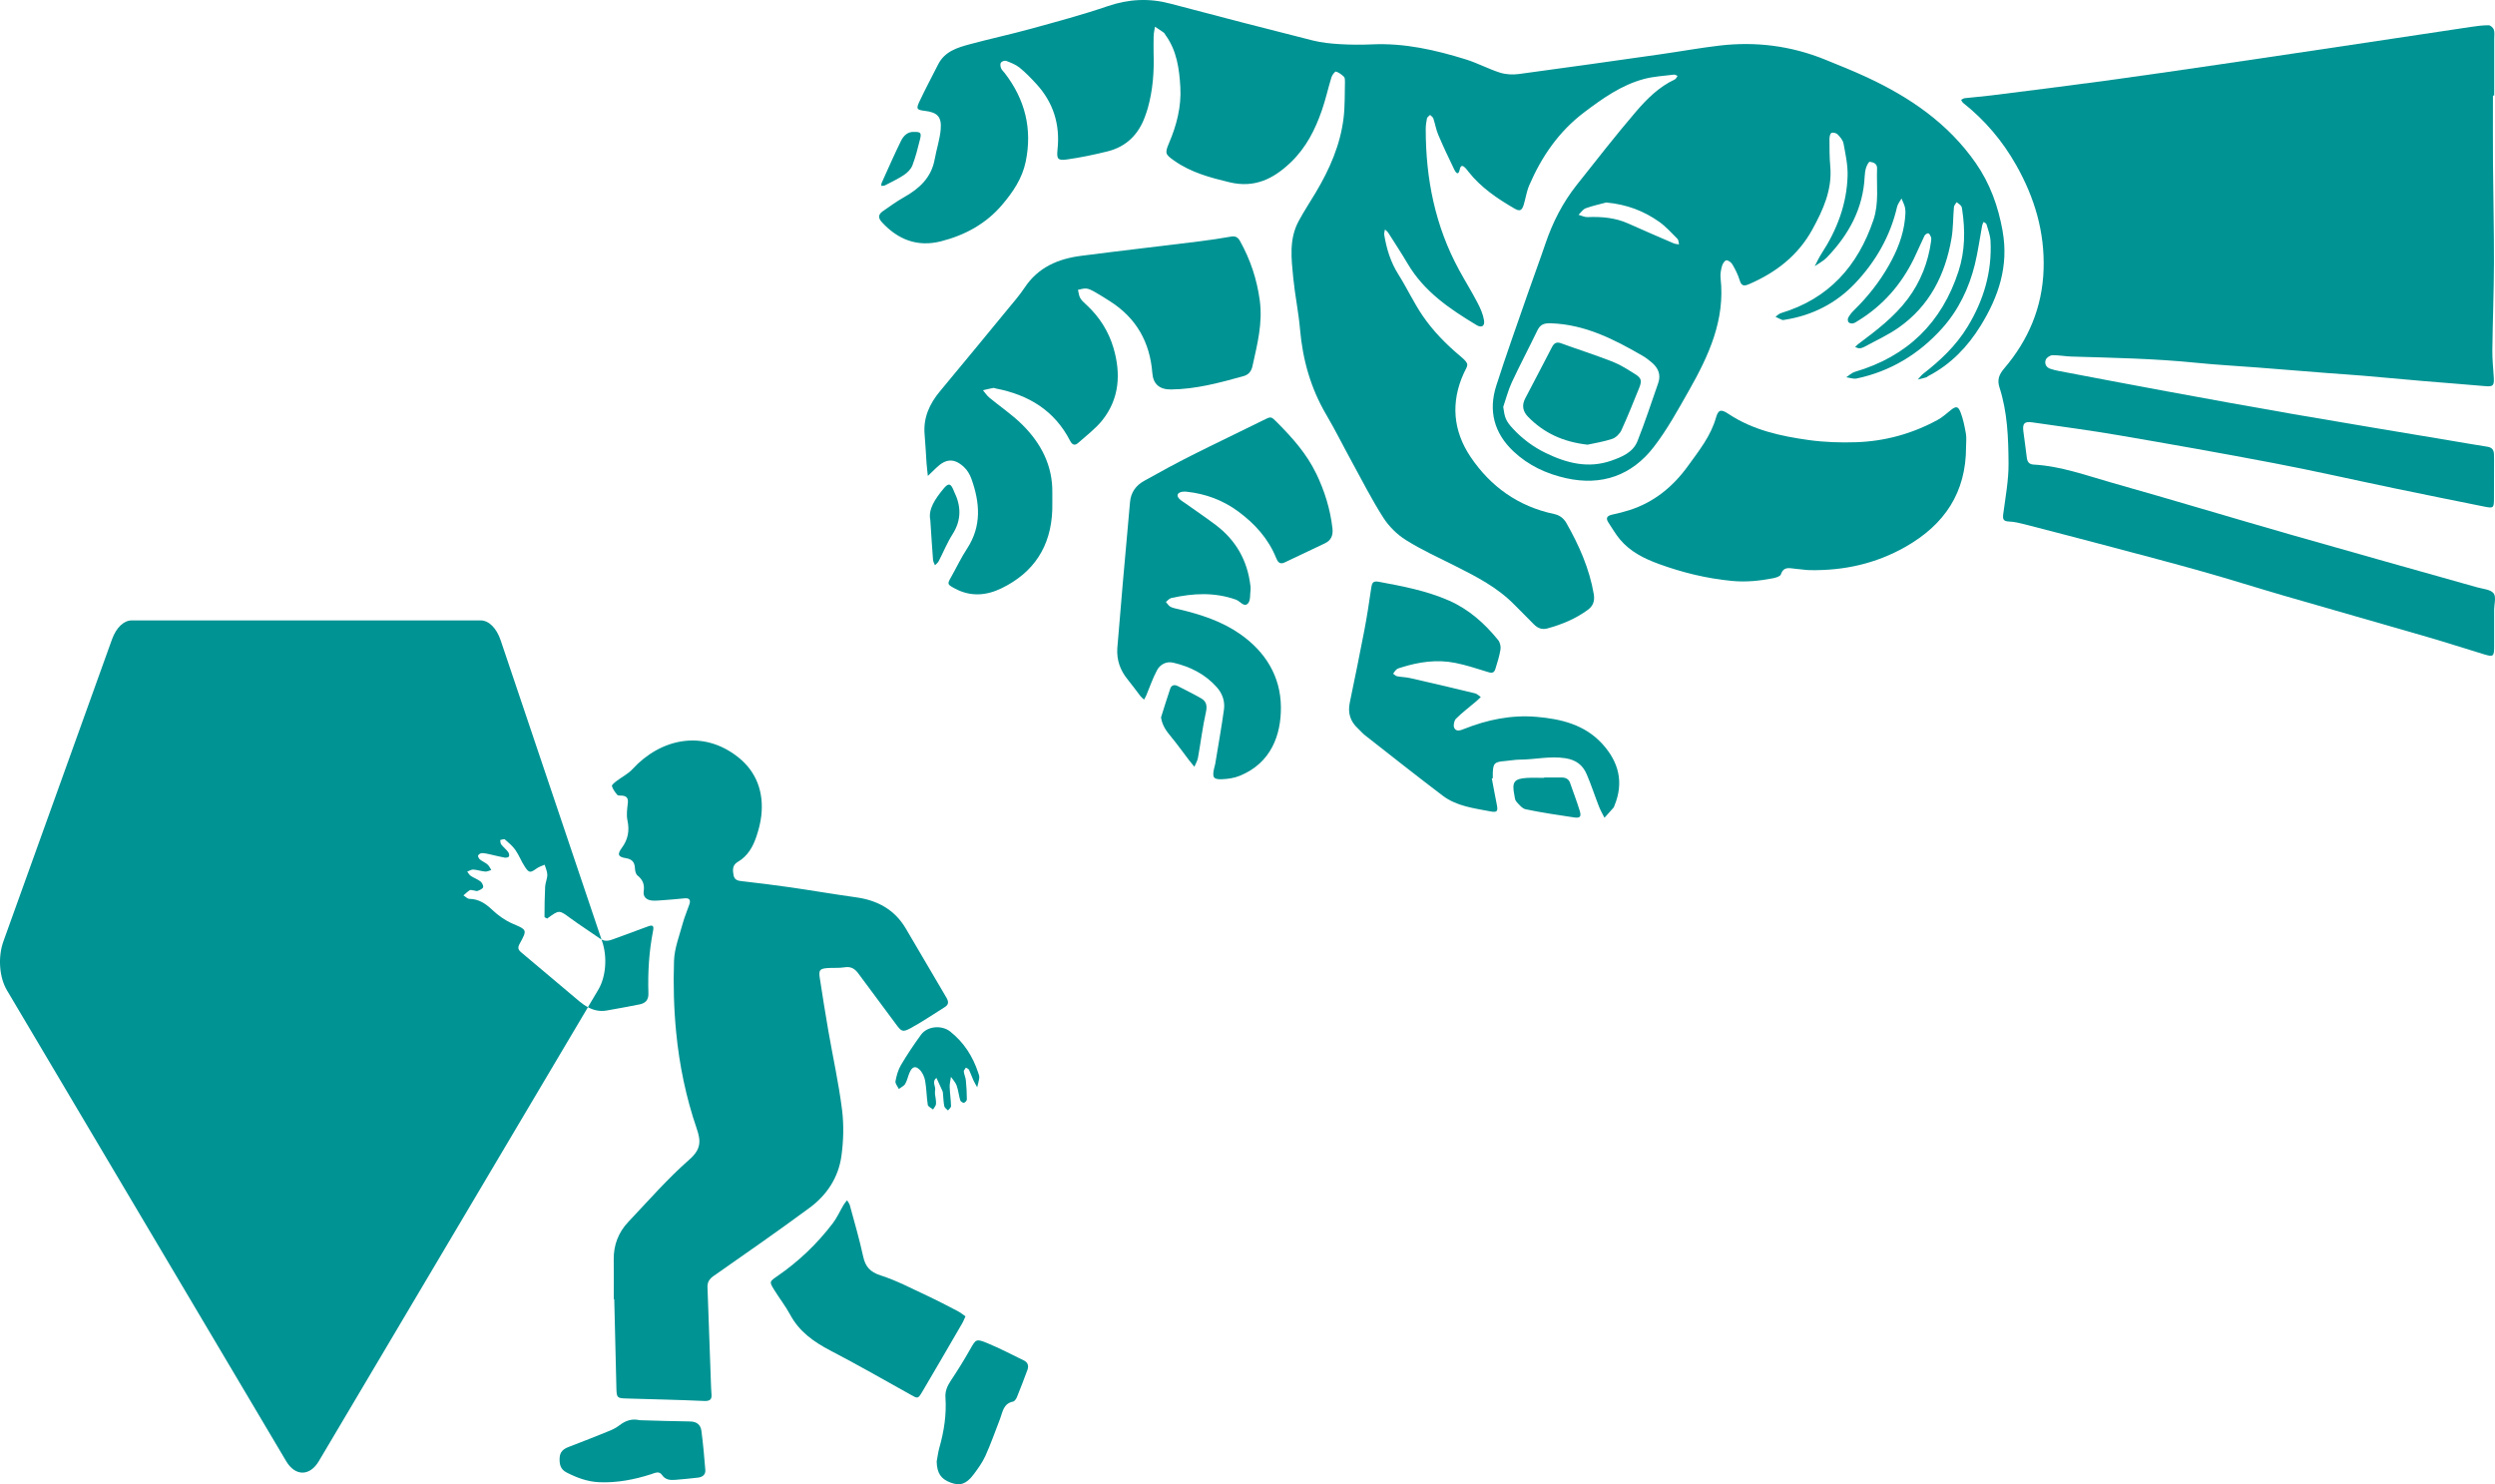 <svg width="274" height="163" viewBox="0 0 274 163" fill="none" xmlns="http://www.w3.org/2000/svg">
<path fill-rule="evenodd" clip-rule="evenodd" d="M219.93 25.38C219.441 22.665 218.556 20.171 216.966 17.89C213.93 13.538 209.746 10.685 205.033 8.492C203.519 7.787 201.964 7.167 200.416 6.538C196.691 5.028 192.817 4.54 188.836 5.006C186.661 5.262 184.505 5.655 182.337 5.963C177.156 6.699 171.977 7.437 166.791 8.131C166.115 8.222 165.364 8.18 164.719 7.975C163.452 7.571 162.263 6.924 160.994 6.529C157.649 5.488 154.252 4.714 150.703 4.872C149.517 4.926 148.321 4.919 147.137 4.848C146.14 4.787 145.13 4.687 144.166 4.444C138.943 3.126 133.728 1.778 128.522 0.398C126.18 -0.225 123.937 -0.106 121.633 0.681C118.858 1.629 116.019 2.39 113.191 3.166C110.971 3.777 108.719 4.261 106.495 4.861C105.128 5.229 103.754 5.648 103.033 7.06C102.342 8.419 101.626 9.764 100.977 11.14C100.587 11.965 100.683 12.07 101.557 12.173C102.933 12.335 103.43 12.815 103.308 14.214C103.212 15.313 102.846 16.386 102.65 17.479C102.289 19.495 100.973 20.709 99.282 21.657C98.475 22.11 97.723 22.663 96.958 23.192C96.474 23.526 96.389 23.896 96.835 24.385C98.617 26.334 100.774 27.16 103.364 26.495C105.971 25.826 108.277 24.583 110.048 22.5C111.235 21.104 112.258 19.607 112.64 17.762C113.387 14.153 112.571 10.915 110.329 8.013C110.193 7.837 110.006 7.68 109.93 7.482C109.858 7.297 109.823 7.005 109.923 6.871C110.026 6.732 110.349 6.628 110.505 6.688C111.016 6.886 111.556 7.092 111.975 7.431C112.635 7.966 113.231 8.588 113.808 9.215C115.675 11.247 116.427 13.656 116.139 16.391C116.03 17.434 116.137 17.658 117.17 17.513C118.671 17.301 120.165 16.988 121.637 16.623C123.707 16.107 125.05 14.751 125.759 12.755C125.857 12.476 125.96 12.195 126.04 11.912C126.604 9.927 126.756 7.897 126.687 5.845C126.687 5.213 126.671 4.58 126.693 3.949C126.707 3.607 126.787 3.271 126.838 2.932C127.162 3.148 127.49 3.355 127.804 3.583C127.889 3.645 127.933 3.761 128 3.853C129.236 5.557 129.508 7.547 129.624 9.559C129.747 11.711 129.22 13.752 128.375 15.728C127.898 16.846 127.989 16.964 128.957 17.649C130.79 18.945 132.892 19.504 135.039 20.02C137.785 20.678 139.873 19.638 141.777 17.805C143.437 16.21 144.431 14.238 145.167 12.117C145.58 10.928 145.85 9.688 146.222 8.483C146.298 8.236 146.608 7.832 146.709 7.861C147.03 7.953 147.331 8.184 147.585 8.421C147.695 8.524 147.708 8.771 147.703 8.95C147.668 10.283 147.712 11.631 147.552 12.951C147.195 15.915 146.011 18.597 144.494 21.142C143.867 22.195 143.187 23.218 142.609 24.298C141.545 26.279 141.82 28.42 142.025 30.523C142.21 32.406 142.605 34.268 142.768 36.153C143.058 39.503 143.939 42.639 145.654 45.55C146.633 47.212 147.489 48.945 148.417 50.636C149.559 52.717 150.632 54.845 151.908 56.841C152.528 57.812 153.433 58.708 154.41 59.317C156.132 60.395 158.001 61.242 159.821 62.159C162.147 63.33 164.46 64.517 166.311 66.413C167.012 67.131 167.739 67.825 168.433 68.549C168.861 68.998 169.36 69.176 169.945 69.013C171.531 68.576 173.032 67.958 174.372 66.975C174.994 66.517 175.15 65.953 175.023 65.222C174.542 62.433 173.415 59.899 172.032 57.461C171.718 56.908 171.281 56.578 170.652 56.444C166.751 55.617 163.715 53.458 161.512 50.199C159.558 47.31 159.306 44.165 160.758 40.976C161.162 40.088 161.485 40.045 160.394 39.133C158.817 37.813 157.381 36.358 156.23 34.67C155.251 33.231 154.513 31.632 153.583 30.16C152.726 28.806 152.269 27.338 152.017 25.786C151.986 25.601 152.068 25.395 152.097 25.201C152.222 25.324 152.374 25.429 152.465 25.574C153.183 26.702 153.917 27.822 154.598 28.973C156.4 32.031 159.221 33.938 162.163 35.707C162.7 36.031 163.077 35.816 162.977 35.187C162.87 34.516 162.576 33.851 162.254 33.24C161.621 32.024 160.894 30.858 160.238 29.653C157.613 24.84 156.574 19.645 156.574 14.209C156.574 13.805 156.625 13.395 156.71 12.998C156.741 12.855 156.933 12.746 157.053 12.621C157.174 12.746 157.354 12.851 157.406 12.998C157.606 13.596 157.707 14.234 157.952 14.809C158.503 16.103 159.103 17.377 159.718 18.639C159.848 18.902 160.149 19.375 160.31 18.61C160.437 18.01 160.711 18.22 160.981 18.501C161.083 18.608 161.166 18.733 161.257 18.849C162.64 20.602 164.451 21.822 166.354 22.922C166.9 23.238 167.139 23.116 167.331 22.493C167.549 21.786 167.647 21.03 167.937 20.357C169.296 17.205 171.185 14.446 173.964 12.344C175.989 10.812 178.052 9.344 180.539 8.675C181.603 8.39 182.731 8.336 183.831 8.196C183.958 8.18 184.099 8.285 184.233 8.336C184.134 8.468 184.063 8.657 183.934 8.72C182.203 9.527 180.871 10.852 179.669 12.253C177.423 14.872 175.307 17.604 173.159 20.307C171.62 22.246 170.511 24.421 169.717 26.763C169.073 28.663 168.368 30.541 167.712 32.437C166.568 35.736 165.386 39.026 164.322 42.352C163.439 45.113 164.079 47.565 166.211 49.574C167.85 51.118 169.835 52.039 172.003 52.519C175.893 53.382 179.19 52.222 181.603 49.106C183.095 47.179 184.279 45.002 185.488 42.874C187.654 39.057 189.474 35.123 188.952 30.537C188.903 30.106 188.994 29.642 189.108 29.218C189.175 28.969 189.405 28.605 189.588 28.589C189.8 28.569 190.13 28.824 190.257 29.044C190.571 29.587 190.866 30.16 191.044 30.758C191.234 31.393 191.497 31.458 192.072 31.21C195.025 29.939 197.459 28.063 199.027 25.21C200.215 23.049 201.235 20.825 200.998 18.24C200.907 17.249 200.916 16.25 200.911 15.253C200.911 15.025 200.983 14.671 201.13 14.6C201.299 14.517 201.665 14.611 201.81 14.76C202.084 15.043 202.39 15.398 202.457 15.764C202.671 16.928 202.934 18.117 202.903 19.288C202.818 22.409 201.743 25.237 200.044 27.842C199.756 28.282 199.542 28.77 199.292 29.234C199.743 28.917 200.258 28.661 200.632 28.27C203.019 25.788 204.607 22.922 204.777 19.397C204.792 19.065 204.835 18.724 204.935 18.409C205.013 18.164 205.229 17.753 205.336 17.767C205.724 17.818 206.162 17.956 206.139 18.505C206.066 20.39 206.365 22.304 205.742 24.151C204.029 29.225 200.824 32.816 195.578 34.389C195.36 34.453 195.179 34.652 194.983 34.788C195.226 34.904 195.465 35.036 195.717 35.132C195.81 35.167 195.938 35.127 196.047 35.111C199.049 34.634 201.656 33.298 203.722 31.119C205.97 28.748 207.591 25.955 208.336 22.716C208.412 22.391 208.655 22.105 208.822 21.802C208.961 22.157 209.161 22.502 209.222 22.87C209.286 23.267 209.244 23.687 209.199 24.093C209.005 25.897 208.343 27.534 207.455 29.107C206.405 30.967 205.098 32.615 203.574 34.103C203.338 34.333 203.131 34.605 202.97 34.891C202.899 35.018 202.916 35.283 203.008 35.39C203.099 35.497 203.345 35.546 203.499 35.513C203.708 35.466 203.898 35.323 204.087 35.207C206.786 33.546 208.787 31.253 210.178 28.42C210.587 27.588 210.939 26.727 211.345 25.893C211.412 25.757 211.646 25.598 211.767 25.623C211.889 25.647 211.998 25.877 212.059 26.038C212.108 26.169 212.094 26.332 212.074 26.477C211.753 28.801 210.926 30.929 209.521 32.812C208.013 34.83 206.021 36.327 204.027 37.819C203.916 37.902 203.831 38.02 203.735 38.12C203.893 38.167 204.054 38.254 204.21 38.25C204.388 38.243 204.58 38.181 204.739 38.094C206.008 37.4 207.346 36.798 208.521 35.97C211.907 33.588 213.633 30.16 214.316 26.167C214.508 25.041 214.479 23.876 214.581 22.732C214.597 22.549 214.775 22.38 214.88 22.203C215.043 22.337 215.233 22.451 215.362 22.612C215.447 22.716 215.464 22.888 215.487 23.033C215.83 25.302 215.799 27.575 215.094 29.758C213.261 35.442 209.458 39.147 203.708 40.835C203.362 40.935 203.075 41.228 202.758 41.431C203.137 41.482 203.539 41.642 203.891 41.569C207.616 40.784 210.727 38.89 213.254 36.091C215.074 34.074 216.236 31.654 216.883 29.018C217.226 27.615 217.414 26.174 217.681 24.751C217.706 24.619 217.786 24.496 217.842 24.369C217.951 24.456 218.128 24.525 218.159 24.635C218.331 25.237 218.567 25.844 218.598 26.459C218.772 29.867 217.842 32.986 216.073 35.89C214.813 37.96 213.098 39.579 211.207 41.047C210.981 41.221 210.812 41.466 210.616 41.68C210.919 41.605 211.222 41.538 211.521 41.448C211.624 41.417 211.706 41.326 211.807 41.275C214.249 40.001 216.089 38.076 217.514 35.77C219.477 32.593 220.614 29.223 219.925 25.386L219.93 25.38ZM182.105 42.066C181.358 44.199 180.662 46.353 179.825 48.45C179.337 49.675 178.155 50.168 176.973 50.585C174.432 51.479 172.07 50.87 169.769 49.757C168.386 49.088 167.168 48.182 166.126 47.051C165.368 46.228 165.239 45.856 165.085 44.685C165.395 43.784 165.627 42.847 166.028 41.988C166.923 40.07 167.913 38.199 168.832 36.294C169.153 35.624 169.572 35.48 170.326 35.504C174.071 35.631 177.258 37.262 180.387 39.073C180.738 39.276 181.063 39.53 181.375 39.791C182.091 40.391 182.433 41.127 182.105 42.062V42.066ZM183.793 26.72C182.127 26.002 180.461 25.284 178.806 24.543C177.376 23.903 175.878 23.78 174.339 23.843C174.015 23.856 173.683 23.678 173.355 23.589C173.616 23.341 173.839 22.982 174.149 22.87C174.945 22.583 175.782 22.404 176.397 22.239C178.674 22.449 180.532 23.178 182.194 24.347C182.941 24.873 183.568 25.576 184.219 26.23C184.349 26.361 184.335 26.636 184.389 26.843C184.19 26.803 183.976 26.798 183.793 26.718V26.72Z" fill="#009393"/>
<path fill-rule="evenodd" clip-rule="evenodd" d="M273.845 65.157C273.512 64.731 272.676 64.68 272.049 64.503C265.222 62.572 258.386 60.671 251.565 58.715C245.033 56.841 238.524 54.876 231.983 53.029C229.13 52.224 226.322 51.182 223.318 51.02C222.807 50.991 222.631 50.69 222.577 50.221C222.468 49.262 222.321 48.31 222.202 47.353C222.098 46.496 222.327 46.26 223.195 46.385C226.353 46.844 229.52 47.259 232.667 47.799C238.377 48.778 244.082 49.784 249.772 50.873C254.15 51.709 258.497 52.699 262.862 53.607C266.172 54.294 269.484 54.965 272.799 55.63C273.84 55.84 273.883 55.791 273.887 54.758C273.894 53.355 273.894 51.95 273.896 50.547C273.896 50.324 273.891 50.101 273.885 49.878C273.874 49.403 273.657 49.135 273.16 49.059C271.804 48.849 270.45 48.611 269.096 48.383C263.348 47.417 257.596 46.474 251.853 45.479C247.207 44.676 242.568 43.824 237.931 42.972C233.988 42.247 230.049 41.491 226.11 40.744C225.782 40.681 225.454 40.603 225.14 40.492C224.674 40.324 224.511 39.905 224.667 39.503C224.756 39.271 225.138 39.015 225.394 39.011C226.094 38.995 226.797 39.138 227.5 39.158C232.063 39.294 236.626 39.379 241.174 39.84C243.424 40.07 245.688 40.186 247.943 40.362C250.533 40.563 253.12 40.775 255.709 40.978C257.003 41.078 258.301 41.158 259.595 41.268C261.776 41.453 263.953 41.663 266.134 41.848C268.389 42.039 270.646 42.205 272.899 42.403C273.784 42.481 273.92 42.37 273.865 41.446C273.804 40.447 273.697 39.445 273.709 38.448C273.746 35.257 273.876 32.065 273.887 28.873C273.898 25.308 273.807 21.742 273.78 18.177C273.762 15.617 273.775 13.054 273.775 10.493C273.822 10.493 273.869 10.493 273.916 10.493C273.916 8.412 273.916 6.331 273.916 4.25C273.916 3.915 273.974 3.558 273.871 3.255C273.802 3.048 273.506 2.778 273.309 2.775C272.683 2.771 272.049 2.851 271.427 2.945C267.499 3.529 263.571 4.127 259.644 4.714C254.284 5.515 248.925 6.318 243.563 7.103C239.414 7.709 235.264 8.316 231.108 8.88C226.955 9.445 222.794 9.96 218.634 10.484C217.677 10.605 216.716 10.674 215.757 10.783C215.621 10.799 215.496 10.906 215.366 10.968C215.442 11.082 215.496 11.225 215.596 11.305C217.98 13.197 219.896 15.449 221.408 18.117C223.44 21.701 224.56 25.478 224.426 29.598C224.292 33.731 222.765 37.344 220.104 40.458C219.513 41.15 219.319 41.738 219.58 42.544C220.463 45.267 220.559 48.1 220.577 50.91C220.588 52.751 220.238 54.597 219.997 56.435C219.923 56.998 219.985 57.249 220.623 57.274C221.208 57.296 221.794 57.439 222.368 57.586C225.604 58.421 228.84 59.261 232.072 60.12C235.371 60.997 238.674 61.862 241.959 62.79C244.926 63.627 247.865 64.559 250.825 65.42C256.066 66.941 261.319 68.427 266.562 69.95C268.632 70.55 270.682 71.217 272.743 71.842C273.822 72.17 273.9 72.107 273.905 71.019C273.909 69.68 273.905 68.342 273.905 67.004C273.905 66.372 274.152 65.554 273.849 65.161L273.845 65.157Z" fill="#009393"/>
<path fill-rule="evenodd" clip-rule="evenodd" d="M78.406 140.103C81.934 137.638 85.469 135.18 88.931 132.624C90.816 131.232 92.078 129.296 92.403 126.963C92.635 125.292 92.682 123.543 92.473 121.873C92.109 118.968 91.469 116.1 90.969 113.214C90.633 111.275 90.325 109.33 90.026 107.387C89.897 106.553 90.026 106.386 90.844 106.317C91.471 106.263 92.114 106.337 92.729 106.234C93.418 106.118 93.858 106.359 94.248 106.89C95.609 108.744 97 110.575 98.359 112.429C98.974 113.267 99.099 113.403 99.991 112.921C101.289 112.221 102.512 111.376 103.767 110.595C104.231 110.307 104.167 109.955 103.928 109.549C102.438 107.024 100.964 104.492 99.472 101.967C98.245 99.891 96.36 98.871 94.016 98.546C91.589 98.209 89.176 97.792 86.752 97.442C85.03 97.192 83.301 96.984 81.573 96.784C81.104 96.73 80.674 96.699 80.562 96.128C80.451 95.555 80.42 95.006 81.02 94.658C82.117 94.022 82.695 92.989 83.076 91.845C83.321 91.109 83.522 90.344 83.607 89.575C83.895 86.987 83.072 84.734 81.04 83.137C77.137 80.066 72.495 81.154 69.455 84.471C68.973 84.997 68.284 85.332 67.707 85.776C67.504 85.932 67.162 86.202 67.2 86.327C67.305 86.679 67.546 87.007 67.791 87.293C67.883 87.397 68.144 87.359 68.329 87.377C68.846 87.426 69.007 87.687 68.947 88.209C68.875 88.832 68.779 89.492 68.906 90.088C69.15 91.225 68.976 92.184 68.28 93.128C67.758 93.832 67.885 94.109 68.721 94.243C69.399 94.35 69.692 94.665 69.727 95.332C69.741 95.61 69.81 95.985 69.999 96.137C70.586 96.605 70.8 97.134 70.691 97.885C70.599 98.503 71.014 98.851 71.619 98.9C71.984 98.929 72.359 98.894 72.729 98.867C73.543 98.807 74.358 98.742 75.169 98.657C75.698 98.601 75.87 98.827 75.711 99.304C75.477 100.009 75.172 100.691 74.978 101.407C74.612 102.764 74.068 104.126 74.021 105.503C73.931 108.13 74.003 110.78 74.259 113.399C74.61 116.988 75.341 120.53 76.514 123.945C76.994 125.339 76.98 126.224 75.711 127.34C73.318 129.439 71.208 131.861 69.011 134.178C67.921 135.329 67.376 136.723 67.399 138.329C67.419 139.777 67.403 141.227 67.403 142.675C67.421 142.675 67.439 142.675 67.457 142.675C67.535 145.94 67.613 149.208 67.693 152.473C67.718 153.493 67.78 153.555 68.764 153.584C71.621 153.671 74.48 153.727 77.335 153.856C78.031 153.887 78.196 153.64 78.131 153.042C78.107 152.821 78.1 152.598 78.091 152.375C77.96 148.704 77.832 145.034 77.696 141.363C77.674 140.783 77.926 140.435 78.41 140.098L78.406 140.103Z" fill="#009393"/>
<path fill-rule="evenodd" clip-rule="evenodd" d="M122.286 38.225C121.749 36.383 120.729 34.786 119.304 33.47C119.059 33.245 118.791 33.015 118.63 32.731C118.481 32.468 118.459 32.132 118.381 31.828C118.693 31.775 119.016 31.65 119.317 31.688C119.636 31.73 119.949 31.902 120.236 32.065C120.816 32.397 121.383 32.754 121.945 33.115C124.806 34.951 126.287 37.601 126.548 40.964C126.642 42.173 127.32 42.776 128.582 42.771C131.324 42.749 133.938 42.033 136.554 41.31C137.125 41.152 137.421 40.779 137.542 40.226C138.068 37.839 138.688 35.493 138.345 32.972C138.026 30.642 137.312 28.502 136.177 26.47C135.945 26.055 135.673 25.899 135.187 25.984C134.018 26.189 132.842 26.366 131.663 26.513C127.356 27.046 123.042 27.539 118.738 28.094C116.219 28.42 114.016 29.343 112.533 31.578C111.959 32.441 111.268 33.227 110.608 34.03C108.157 37.012 105.705 39.994 103.234 42.961C102.07 44.359 101.37 45.894 101.544 47.761C101.639 48.794 101.677 49.833 101.753 50.87C101.787 51.336 101.849 51.803 101.898 52.267C102.208 51.968 102.52 51.669 102.831 51.37C103.874 50.359 104.793 50.301 105.859 51.287C106.223 51.624 106.511 52.106 106.678 52.579C107.617 55.197 107.829 57.774 106.198 60.258C105.547 61.249 105.039 62.333 104.454 63.368C104.013 64.149 104.022 64.173 104.836 64.617C106.553 65.554 108.293 65.427 109.977 64.61C113.534 62.884 115.408 60.015 115.559 56.047C115.584 55.416 115.555 54.783 115.566 54.151C115.619 51.131 114.324 48.675 112.252 46.623C111.152 45.532 109.841 44.656 108.641 43.661C108.373 43.438 108.177 43.128 107.949 42.856C108.322 42.771 108.692 42.678 109.067 42.608C109.167 42.59 109.283 42.651 109.392 42.673C112.963 43.364 115.809 45.086 117.518 48.41C117.736 48.834 118.017 48.983 118.39 48.653C119.302 47.839 120.31 47.092 121.062 46.146C122.946 43.77 123.105 41.029 122.286 38.225Z" fill="#009393"/>
<path fill-rule="evenodd" clip-rule="evenodd" d="M215.299 45.265C215.038 44.587 214.793 44.593 214.229 45.044C213.767 45.414 213.319 45.825 212.804 46.106C210.02 47.627 207.02 48.459 203.86 48.564C202.122 48.622 200.358 48.566 198.641 48.327C195.545 47.897 192.494 47.232 189.82 45.455C189.003 44.913 188.704 44.971 188.446 45.876C187.87 47.901 186.581 49.496 185.392 51.149C183.744 53.435 181.652 55.166 178.922 56.029C178.322 56.219 177.709 56.377 177.093 56.507C176.533 56.625 176.279 56.85 176.645 57.401C177.055 58.017 177.428 58.668 177.898 59.233C179.029 60.589 180.57 61.352 182.185 61.94C184.775 62.884 187.426 63.531 190.192 63.796C191.742 63.946 193.223 63.792 194.715 63.504C195.028 63.444 195.503 63.299 195.576 63.082C195.893 62.128 196.598 62.429 197.229 62.471C197.746 62.507 198.262 62.605 198.777 62.614C202.486 62.674 205.979 61.914 209.242 60.065C213.54 57.629 215.924 54.089 215.911 49.07C215.911 48.586 215.977 48.091 215.895 47.623C215.754 46.824 215.592 46.014 215.302 45.263L215.299 45.265Z" fill="#009393"/>
<path fill-rule="evenodd" clip-rule="evenodd" d="M144.53 51.981C143.492 49.833 141.947 48.1 140.294 46.434C139.56 45.691 139.596 45.718 138.724 46.153C136.134 47.444 133.514 48.678 130.931 49.98C129.142 50.881 127.38 51.838 125.634 52.818C124.748 53.313 124.189 54.08 124.099 55.135C124.017 56.132 123.921 57.129 123.832 58.128C123.656 60.087 123.477 62.043 123.308 64.001C123.1 66.404 122.904 68.804 122.701 71.206C122.623 72.5 123.024 73.619 123.836 74.614C124.329 75.219 124.78 75.854 125.259 76.468C125.366 76.606 125.513 76.711 125.643 76.831C125.723 76.677 125.817 76.528 125.884 76.367C126.27 75.451 126.588 74.498 127.055 73.622C127.407 72.959 128.087 72.6 128.85 72.778C130.695 73.207 132.343 74.025 133.625 75.469C134.252 76.173 134.54 77.025 134.413 77.942C134.136 79.925 133.784 81.895 133.46 83.871C133.431 84.054 133.367 84.23 133.326 84.411C133.117 85.374 133.253 85.611 134.196 85.575C134.85 85.551 135.539 85.448 136.141 85.203C139.618 83.793 140.689 80.679 140.669 77.672C140.647 74.273 138.963 71.567 136.177 69.624C134.17 68.224 131.866 67.481 129.504 66.919C129.18 66.841 128.839 66.79 128.549 66.642C128.342 66.537 128.205 66.29 128.038 66.107C128.23 65.96 128.404 65.73 128.618 65.681C131.009 65.143 133.384 65.014 135.753 65.862C136.19 66.018 136.616 66.738 137.056 66.263C137.348 65.946 137.265 65.277 137.337 64.762C137.357 64.617 137.337 64.465 137.319 64.318C136.993 61.557 135.726 59.322 133.507 57.651C132.412 56.826 131.274 56.056 130.157 55.262C129.945 55.111 129.711 54.983 129.53 54.8C129.173 54.444 129.278 54.129 129.782 54.015C129.959 53.975 130.15 53.982 130.333 54.002C132.408 54.229 134.301 54.928 135.985 56.172C137.809 57.522 139.29 59.15 140.149 61.285C140.323 61.717 140.551 62.016 141.064 61.775C142.54 61.077 144.01 60.368 145.489 59.674C146.202 59.34 146.412 58.773 146.33 58.032C146.089 55.909 145.464 53.908 144.536 51.983L144.53 51.981Z" fill="#009393"/>
<path fill-rule="evenodd" clip-rule="evenodd" d="M168.718 78.725C165.961 78.491 163.323 79.042 160.769 80.059C160.379 80.213 159.906 80.394 159.696 79.921C159.582 79.66 159.692 79.135 159.899 78.928C160.575 78.254 161.344 77.677 162.074 77.057C162.261 76.896 162.437 76.722 162.62 76.555C162.415 76.414 162.225 76.202 162 76.147C159.625 75.571 157.243 75.013 154.859 74.469C154.39 74.362 153.902 74.36 153.429 74.269C153.27 74.237 153.137 74.083 152.992 73.985C153.119 73.822 153.221 73.631 153.378 73.508C153.518 73.399 153.714 73.356 153.891 73.3C155.829 72.685 157.809 72.399 159.821 72.801C160.974 73.031 162.103 73.399 163.229 73.749C163.655 73.88 164.039 74.05 164.217 73.479C164.436 72.77 164.665 72.058 164.784 71.329C164.837 71.001 164.735 70.55 164.529 70.296C163.042 68.465 161.32 66.921 159.121 65.953C156.647 64.867 154.027 64.378 151.397 63.888C150.743 63.765 150.661 64.07 150.585 64.59C150.364 66.132 150.128 67.673 149.836 69.201C149.327 71.862 148.781 74.514 148.232 77.166C148 78.286 148.277 79.218 149.118 79.99C149.392 80.242 149.628 80.534 149.92 80.762C152.755 82.979 155.574 85.216 158.445 87.388C159.975 88.546 161.871 88.76 163.686 89.111C164.442 89.255 164.525 89.075 164.371 88.323C164.179 87.382 164.01 86.434 163.831 85.49C163.867 85.484 163.903 85.477 163.938 85.47C163.938 85.285 163.934 85.098 163.938 84.913C163.97 83.826 164.135 83.668 165.257 83.581C165.81 83.539 166.363 83.425 166.916 83.423C168.578 83.416 170.212 83.005 171.908 83.269C173.099 83.454 173.826 84.029 174.256 85.04C174.751 86.197 175.139 87.402 175.599 88.575C175.764 88.999 175.998 89.398 176.203 89.809C176.54 89.432 176.881 89.057 177.214 88.678C177.26 88.624 177.269 88.542 177.298 88.473C178.36 85.914 177.76 83.659 175.96 81.689C174.029 79.575 171.432 78.953 168.718 78.723V78.725Z" fill="#009393"/>
<path fill-rule="evenodd" clip-rule="evenodd" d="M106.031 144.562C105.743 144.365 105.476 144.142 105.172 143.986C104.055 143.406 102.94 142.82 101.798 142.286C100.118 141.506 98.461 140.627 96.708 140.065C95.537 139.688 95.031 139.097 94.785 137.957C94.377 136.072 93.831 134.219 93.327 132.356C93.276 132.162 93.124 131.995 93.021 131.816C92.892 131.988 92.745 132.149 92.638 132.332C92.241 133.001 91.924 133.726 91.458 134.339C89.738 136.599 87.704 138.539 85.362 140.15C84.488 140.752 84.466 140.756 85.037 141.68C85.603 142.594 86.274 143.451 86.783 144.394C87.782 146.252 89.372 147.37 91.19 148.32C94.145 149.864 97.049 151.51 99.958 153.14C100.799 153.611 100.796 153.671 101.309 152.801C102.781 150.31 104.231 147.805 105.685 145.302C105.795 145.113 105.873 144.903 106.031 144.557V144.562Z" fill="#009393"/>
<path fill-rule="evenodd" clip-rule="evenodd" d="M66.134 103.404C66.712 105.117 66.54 107.278 65.715 108.672L64.564 110.613C65.171 110.938 65.835 111.106 66.585 110.983C67.793 110.785 68.993 110.539 70.196 110.314C70.876 110.187 71.233 109.825 71.208 109.092C71.135 106.783 71.273 104.488 71.721 102.219C71.835 101.639 71.656 101.555 71.164 101.738C69.91 102.201 68.652 102.652 67.403 103.123C66.944 103.297 66.511 103.424 66.054 103.174L66.134 103.41V103.399V103.404Z" fill="#009393"/>
<path fill-rule="evenodd" clip-rule="evenodd" d="M112.437 149.406C111.103 148.759 109.787 148.064 108.418 147.501C107.175 146.991 107.166 147.082 106.524 148.215C105.866 149.375 105.161 150.513 104.421 151.621C104.035 152.201 103.781 152.77 103.83 153.479C103.957 155.353 103.674 157.18 103.163 158.98C103.022 159.475 102.962 159.995 102.866 160.503C102.9 161.781 103.321 162.43 104.419 162.83C105.438 163.202 106.12 162.988 106.905 161.946C107.394 161.295 107.885 160.619 108.219 159.883C108.815 158.567 109.29 157.2 109.814 155.853C110.115 155.081 110.173 154.144 111.25 153.925C111.42 153.892 111.596 153.635 111.674 153.444C112.08 152.449 112.466 151.443 112.836 150.432C112.997 149.995 112.876 149.616 112.435 149.402L112.437 149.406Z" fill="#009393"/>
<path fill-rule="evenodd" clip-rule="evenodd" d="M75.792 156.107C73.938 156.087 72.087 156.018 70.236 155.969C69.417 155.77 68.708 156.009 68.052 156.511C67.731 156.756 67.363 156.961 66.988 157.113C65.478 157.728 63.962 158.331 62.438 158.911C61.865 159.129 61.493 159.446 61.459 160.106C61.426 160.784 61.535 161.357 62.206 161.701C63.337 162.281 64.49 162.72 65.795 162.778C67.758 162.863 69.631 162.497 71.483 161.908C71.895 161.777 72.373 161.5 72.703 161.984C73.088 162.546 73.624 162.56 74.184 162.517C74.998 162.457 75.807 162.366 76.619 162.279C77.123 162.225 77.5 161.975 77.458 161.433C77.344 159.997 77.215 158.558 77.027 157.128C76.94 156.473 76.519 156.118 75.789 156.109L75.792 156.107Z" fill="#009393"/>
<path fill-rule="evenodd" clip-rule="evenodd" d="M106.41 117.476C106.589 117.842 106.716 118.232 106.885 118.605C107.01 118.879 107.169 119.14 107.314 119.406C107.394 119.06 107.499 118.719 107.543 118.371C107.566 118.197 107.492 118.005 107.434 117.829C106.841 116.022 105.855 114.474 104.354 113.287C103.413 112.542 101.838 112.685 101.147 113.633C100.361 114.71 99.619 115.821 98.941 116.968C98.629 117.496 98.454 118.132 98.341 118.743C98.294 118.993 98.575 119.305 98.707 119.589C98.947 119.408 99.269 119.274 99.409 119.033C99.632 118.656 99.708 118.197 99.889 117.791C100.172 117.153 100.513 117.014 100.979 117.461C101.294 117.762 101.519 118.248 101.597 118.685C101.753 119.557 101.751 120.458 101.889 121.337C101.921 121.531 102.266 121.676 102.467 121.846C102.583 121.641 102.786 121.438 102.795 121.228C102.81 120.826 102.715 120.418 102.683 120.173C102.683 119.936 102.668 119.858 102.686 119.789C102.813 119.328 102.284 118.792 102.844 118.38C103.067 118.864 103.29 119.348 103.509 119.834C103.538 119.901 103.546 119.979 103.553 120.052C103.598 120.532 103.609 121.018 103.703 121.489C103.738 121.663 103.968 121.799 104.109 121.953C104.227 121.79 104.448 121.625 104.443 121.464C104.425 120.764 104.316 120.064 104.294 119.363C104.282 118.997 104.383 118.627 104.434 118.259C104.648 118.576 104.934 118.866 105.059 119.216C105.244 119.733 105.295 120.3 105.451 120.831C105.489 120.96 105.728 121.125 105.853 121.11C105.982 121.092 106.183 120.873 106.181 120.742C106.176 120.044 106.14 119.343 106.071 118.647C106.04 118.319 105.879 118.005 105.844 117.677C105.83 117.543 105.993 117.389 106.076 117.244C106.189 117.322 106.357 117.376 106.41 117.483V117.476Z" fill="#009393"/>
<path fill-rule="evenodd" clip-rule="evenodd" d="M131.897 76.686C131.06 76.207 130.193 75.783 129.334 75.341C128.971 75.154 128.647 75.241 128.516 75.625C128.156 76.673 127.837 77.735 127.503 78.79C127.632 79.671 128.085 80.284 128.596 80.898C129.281 81.723 129.903 82.602 130.556 83.454C130.753 83.71 130.962 83.958 131.165 84.208C131.299 83.882 131.498 83.568 131.558 83.231C131.861 81.553 132.066 79.856 132.437 78.194C132.595 77.485 132.474 77.016 131.897 76.686Z" fill="#009393"/>
<path fill-rule="evenodd" clip-rule="evenodd" d="M172.432 85.992C172.273 85.531 171.923 85.385 171.477 85.385C170.846 85.385 170.212 85.385 169.581 85.385C169.581 85.399 169.581 85.412 169.581 85.426C168.95 85.426 168.317 85.394 167.685 85.432C166.282 85.519 166.022 85.881 166.3 87.279C166.352 87.534 166.361 87.846 166.514 88.02C166.816 88.359 167.168 88.798 167.563 88.881C169.305 89.24 171.069 89.505 172.829 89.766C173.525 89.871 173.685 89.693 173.487 89.046C173.17 88.017 172.782 87.009 172.429 85.992H172.432Z" fill="#009393"/>
<path fill-rule="evenodd" clip-rule="evenodd" d="M102.679 62.079C102.817 61.931 102.996 61.804 103.085 61.633C103.598 60.647 104.013 59.603 104.608 58.67C105.612 57.098 105.56 55.552 104.764 53.953C104.749 53.919 104.737 53.884 104.724 53.85C104.407 53.072 104.171 53.007 103.62 53.669C102.706 54.769 101.914 55.94 102.166 57.098C102.28 58.827 102.36 60.154 102.465 61.481C102.48 61.686 102.605 61.88 102.679 62.081V62.079Z" fill="#009393"/>
<path fill-rule="evenodd" clip-rule="evenodd" d="M99.302 19.194C99.674 18.945 100.049 18.561 100.203 18.155C100.556 17.227 100.801 16.252 101.04 15.284C101.211 14.582 101.104 14.479 100.382 14.488C99.699 14.446 99.228 14.898 98.95 15.467C98.2 16.991 97.522 18.547 96.82 20.096C96.779 20.187 96.793 20.303 96.779 20.408C96.911 20.394 97.063 20.421 97.172 20.365C97.89 19.991 98.631 19.645 99.302 19.197V19.194Z" fill="#009393"/>
<path fill-rule="evenodd" clip-rule="evenodd" d="M179.509 41.049C178.721 40.561 177.927 40.048 177.071 39.713C175.208 38.986 173.297 38.379 171.417 37.692C170.902 37.505 170.645 37.726 170.435 38.127C169.456 40.003 168.488 41.883 167.5 43.753C167.092 44.524 167.246 45.196 167.821 45.785C169.55 47.551 171.66 48.535 174.345 48.836C175.119 48.662 176.114 48.513 177.055 48.196C177.457 48.06 177.878 47.645 178.061 47.25C178.759 45.733 179.375 44.179 180.002 42.631C180.341 41.792 180.271 41.522 179.509 41.049Z" fill="#009393"/>
<path fill-rule="evenodd" clip-rule="evenodd" d="M63.625 109.968C61.49 108.186 59.381 106.373 57.244 104.593C56.885 104.294 56.84 104.066 57.063 103.658C57.926 102.079 57.884 102.13 56.254 101.419C55.457 101.071 54.706 100.533 54.072 99.935C53.336 99.242 52.593 98.729 51.547 98.713C51.329 98.709 51.112 98.465 50.894 98.332C51.128 98.138 51.344 97.917 51.601 97.758C51.699 97.698 51.886 97.785 52.259 97.834C52.181 97.83 52.35 97.888 52.473 97.834C52.694 97.74 53.006 97.615 53.055 97.439C53.104 97.261 52.939 96.935 52.77 96.804C52.453 96.556 52.049 96.422 51.708 96.199C51.543 96.09 51.44 95.885 51.309 95.724C51.53 95.644 51.757 95.483 51.974 95.496C52.415 95.525 52.848 95.679 53.289 95.717C53.506 95.735 53.733 95.608 53.954 95.546C53.82 95.343 53.724 95.102 53.548 94.948C53.298 94.731 52.975 94.602 52.716 94.395C52.596 94.296 52.464 94.062 52.507 93.955C52.558 93.824 52.788 93.683 52.937 93.688C53.265 93.694 53.59 93.781 53.914 93.85C54.42 93.96 54.922 94.1 55.433 94.187C55.584 94.214 55.857 94.151 55.899 94.051C55.957 93.922 55.89 93.679 55.792 93.552C55.567 93.259 55.27 93.025 55.042 92.735C54.951 92.617 54.964 92.418 54.931 92.255C55.105 92.227 55.352 92.111 55.44 92.184C55.854 92.541 56.289 92.905 56.599 93.346C57.001 93.919 57.248 94.598 57.636 95.182C58.109 95.896 58.234 95.874 58.95 95.365C59.204 95.184 59.523 95.095 59.813 94.963C59.918 95.332 60.105 95.702 60.105 96.07C60.105 96.507 59.889 96.94 59.867 97.379C59.809 98.481 59.802 99.587 59.798 100.691C59.798 100.754 59.989 100.821 60.096 100.877C60.11 100.883 60.15 100.832 60.181 100.81C61.426 99.906 61.408 99.933 62.637 100.834C63.712 101.624 64.841 102.335 65.931 103.103C65.974 103.132 66.016 103.154 66.058 103.176L54.982 70.316C54.525 68.966 53.68 68.132 52.772 68.132H14.481C13.591 68.132 12.772 68.922 12.302 70.207L0.378 103.37C-0.244 105.095 -0.086 107.323 0.76 108.75L31.425 160.465C32.422 162.145 34.017 162.145 35.014 160.465L64.566 110.615C64.238 110.439 63.926 110.216 63.627 109.968H63.625Z" fill="#009393"/>
</svg>
